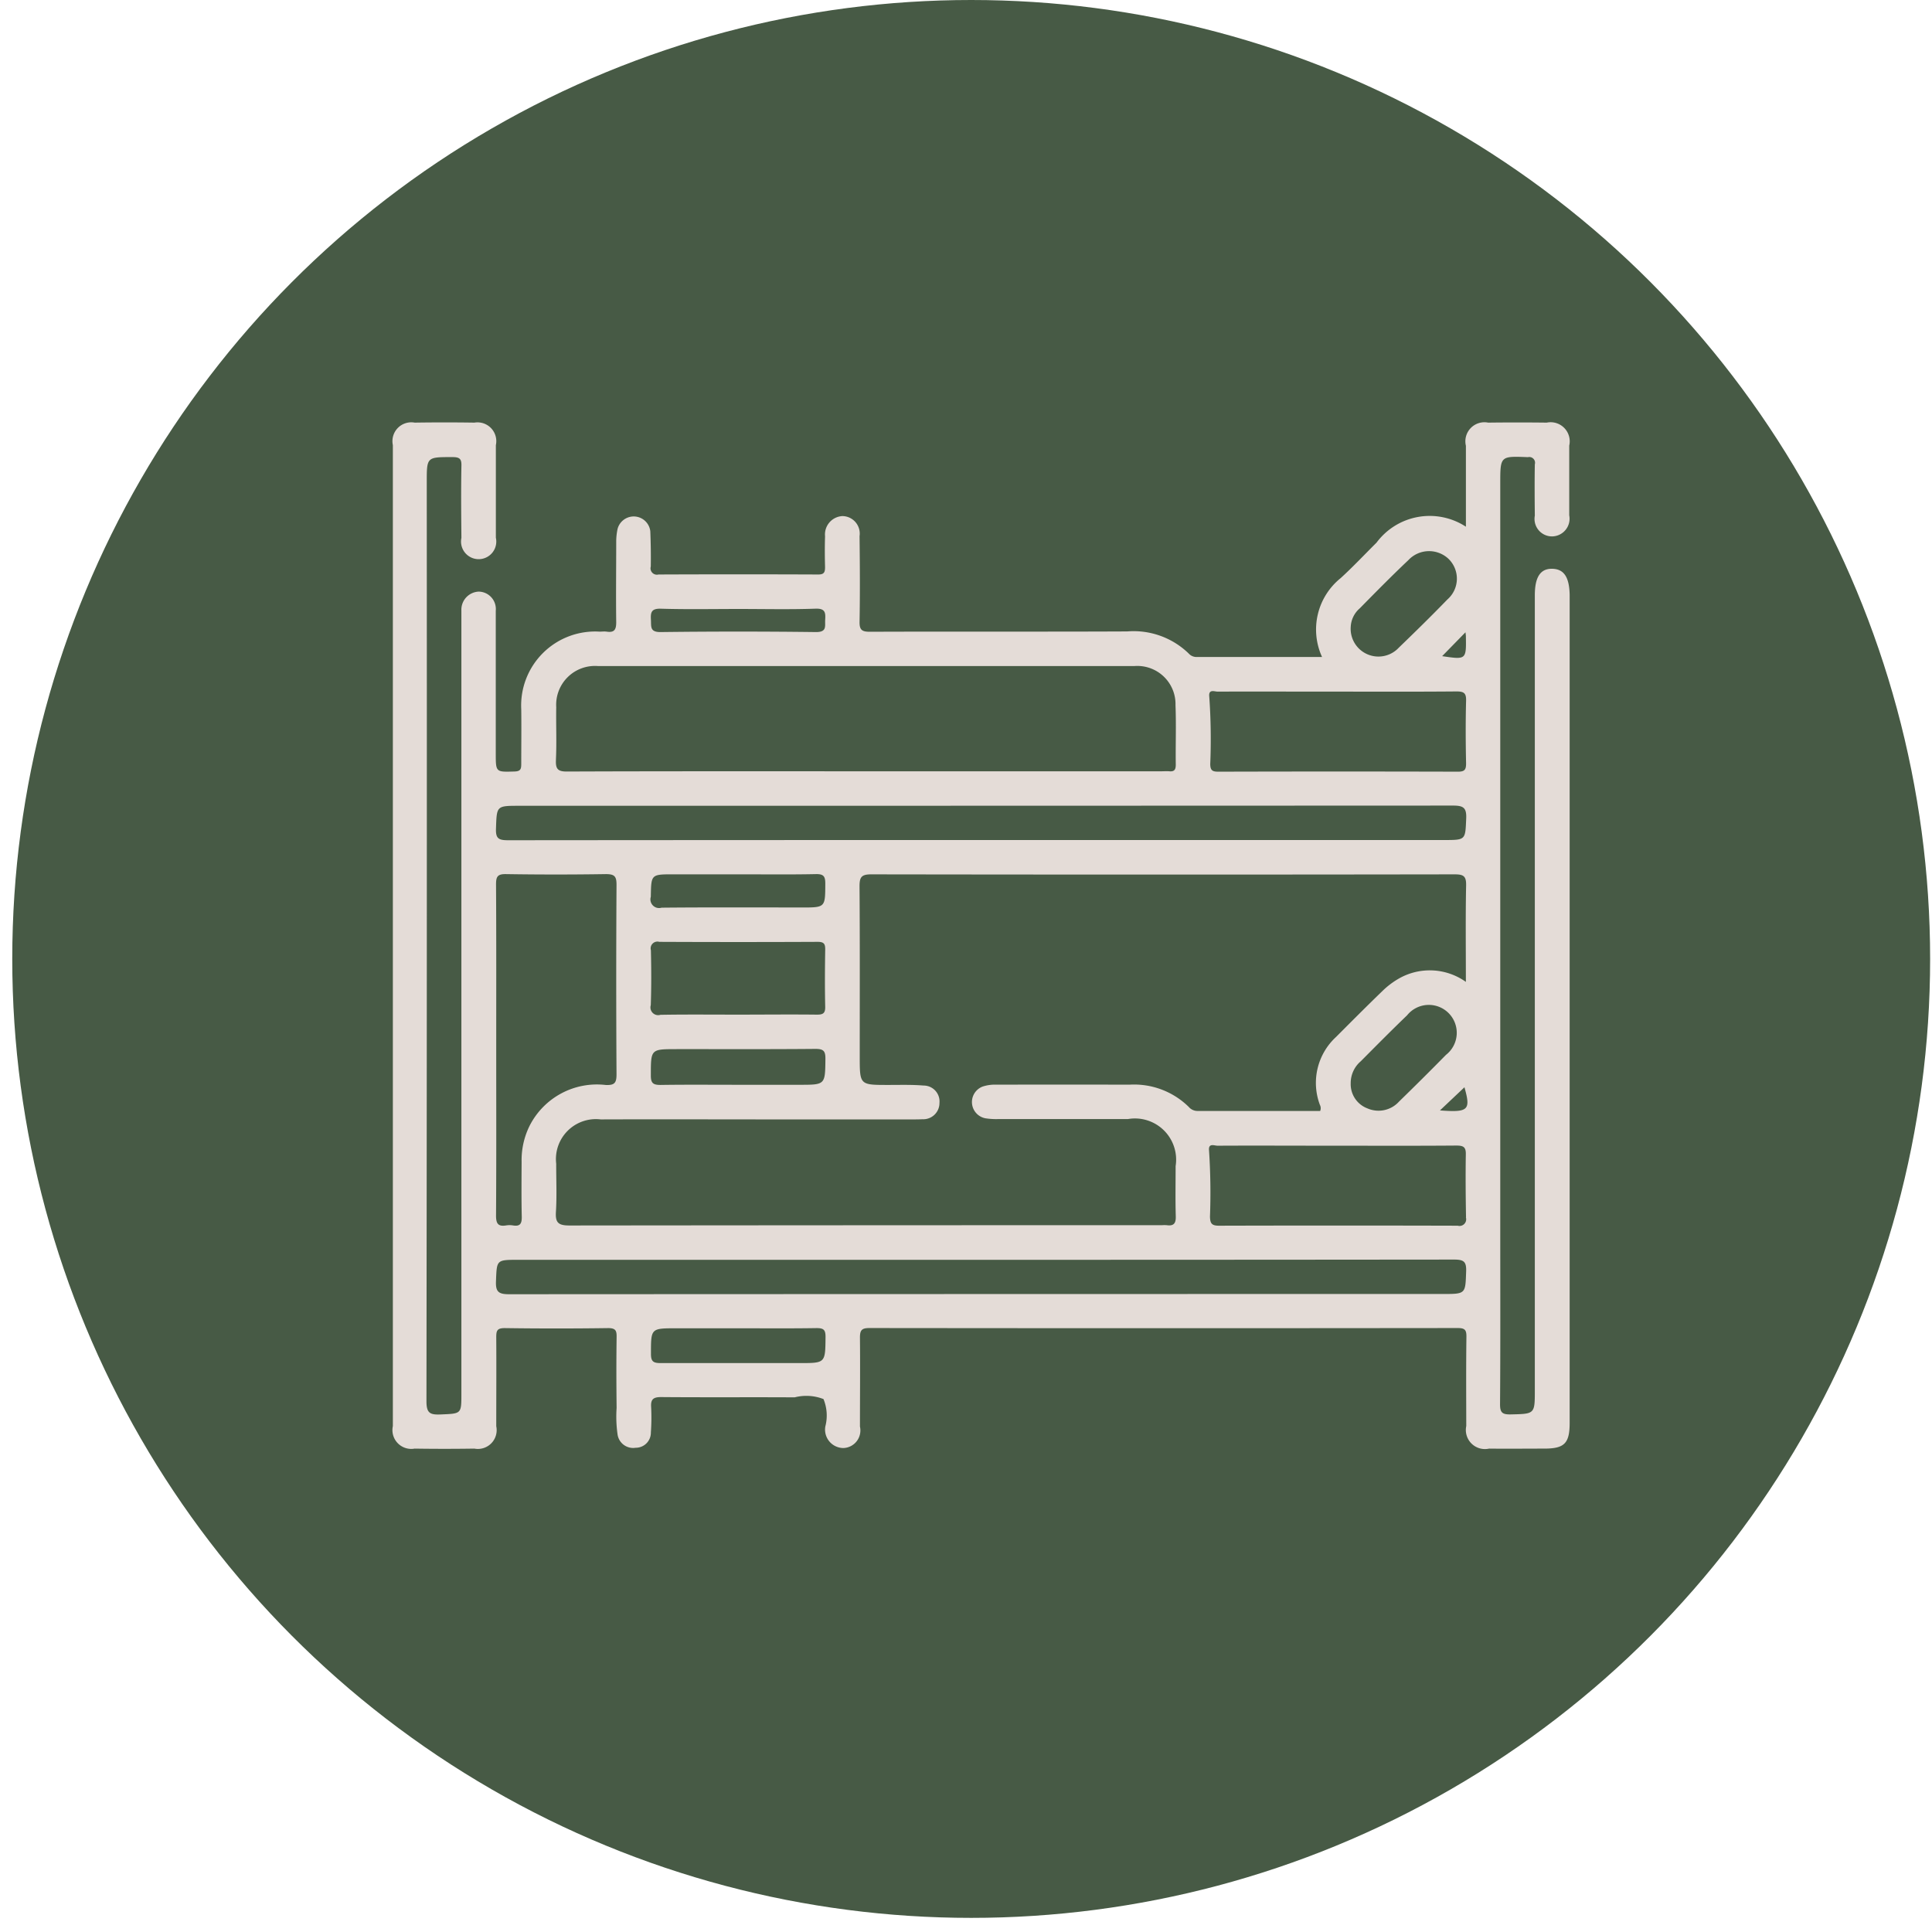 <svg xmlns="http://www.w3.org/2000/svg" width="64" height="64" viewBox="0 0 64 64">
  <defs>
    <style>
      .cls-1 {
        fill: #475a45;
      }

      .cls-2 {
        fill: #e4dcd7;
        fill-rule: evenodd;
      }
    </style>
  </defs>
  <circle id="Elipse_5_copia_11" data-name="Elipse 5 copia 11" class="cls-1" cx="32.172" cy="31.766" r="31.766"/>
  <path id="Forma_1193" data-name="Forma 1193" class="cls-2" d="M51.429,18.842c-0.4-.013-0.586.271-0.586,0.877q0,13.164,0,26.328c0,0.8,0,.789-0.8.807-0.284.006-.355-0.065-0.352-0.349,0.014-1.928.007-3.857,0.007-5.786v-24.7c0-.918,0-0.911.917-0.875a0.191,0.191,0,0,1,.228.239c-0.01.567-.006,1.135,0,1.7a0.579,0.579,0,0,0,.576.686,0.587,0.587,0,0,0,.564-0.7q0-1.154,0-2.307A0.633,0.633,0,0,0,51.238,14q-0.97-.012-1.941,0a0.631,0.631,0,0,0-.737.767c0,0.888,0,1.776,0,2.681a2.194,2.194,0,0,0-2.961.528c-0.395.392-.777,0.8-1.187,1.174a2.186,2.186,0,0,0-.617,2.614c-1.41,0-2.779,0-4.148,0a0.346,0.346,0,0,1-.268-0.114,2.618,2.618,0,0,0-2.038-.733c-2.842.013-5.683,0-8.525,0.011-0.26,0-.347-0.058-0.342-0.33,0.017-.945.011-1.891,0-2.837a0.58,0.58,0,0,0-.566-0.665,0.609,0.609,0,0,0-.577.669c-0.011.34-.009,0.681,0,1.021,0,0.169-.031.246-0.228,0.245q-2.645-.011-5.29,0a0.211,0.211,0,0,1-.255-0.264c0.006-.39,0-0.782-0.016-1.171a0.553,0.553,0,0,0-1.084-.075,2.022,2.022,0,0,0-.045.41c0,0.9-.012,1.791,0,2.686,0,0.252-.072.344-0.318,0.307-0.075-.011-0.152,0-0.228,0a2.451,2.451,0,0,0-2.6,2.574c0.008,0.605,0,1.211,0,1.816,0,0.169-.03.237-0.224,0.243-0.62.018-.62,0.029-0.62-0.6v-0.3c0-1.475,0-2.951,0-4.426a0.577,0.577,0,0,0-.563-0.633,0.6,0.6,0,0,0-.576.627c0,0.1,0,.2,0,0.3V46.174c0,0.674,0,.652-0.7.682-0.355.015-.457-0.062-0.457-0.439q0.019-15.226.01-30.452c0-.833,0-0.823.856-0.823,0.236,0,.3.062,0.292,0.293-0.015.794-.008,1.589,0,2.383a0.584,0.584,0,1,0,1.141-.007q0-1.532,0-3.064A0.622,0.622,0,0,0,15.716,14q-0.989-.015-1.979,0a0.624,0.624,0,0,0-.723.745q0,16.247,0,32.495a0.624,0.624,0,0,0,.721.747q0.989,0.015,1.979,0a0.622,0.622,0,0,0,.725-0.741c0-.983.007-1.967,0-2.951,0-.216.029-0.3,0.282-0.3q1.712,0.024,3.425,0c0.255,0,.283.091,0.28,0.3-0.011.782-.009,1.564,0,2.345a4.161,4.161,0,0,0,.03.866,0.521,0.521,0,0,0,.6.453,0.5,0.5,0,0,0,.505-0.511,6.883,6.883,0,0,0,.009-0.831c-0.019-.266.072-0.339,0.339-0.337,1.471,0.013,2.943,0,4.415.009a1.563,1.563,0,0,1,.955.057,1.429,1.429,0,0,1,.061.907,0.611,0.611,0,0,0,.6.715,0.583,0.583,0,0,0,.547-0.712c0-.983.01-1.967,0-2.95,0-.249.066-0.313,0.316-0.313q9.743,0.011,19.485,0c0.241,0,.292.065,0.289,0.294-0.013.983-.007,1.967-0.005,2.951a0.632,0.632,0,0,0,.756.749c0.609,0.007,1.218,0,1.827,0,0.673,0,.842-0.176.842-0.857q0-13.713,0-27.426C51.985,19.124,51.812,18.854,51.429,18.842Zm-2.87,2.228c0.014,0.784.014,0.784-.786,0.666l0.773-.791C48.551,21,48.558,21.034,48.559,21.069Zm-3.52-.913c0.532-.541,1.064-1.081,1.613-1.6a0.939,0.939,0,0,1,1.328-.048,0.914,0.914,0,0,1-.033,1.349c-0.527.545-1.069,1.075-1.613,1.6a0.92,0.92,0,0,1-1.589-.7A0.862,0.862,0,0,1,45.039,20.156Zm-4.7,2.754c1.192-.006,2.384,0,3.576,0h0.38c1.319,0,2.638.006,3.956-.006,0.244,0,.322.055,0.315,0.308-0.018.693-.015,1.386,0,2.079,0,0.213-.056.271-0.272,0.271q-3.956-.011-7.912,0c-0.192,0-.29-0.015-0.291-0.254a20.125,20.125,0,0,0-.032-2.228C40.028,22.815,40.229,22.911,40.338,22.911ZM21.892,20.164c0.859,0.026,1.72.009,2.58,0.009s1.7,0.02,2.542-.01c0.333-.012.335,0.141,0.321,0.375-0.012.2,0.065,0.4-.3,0.4q-2.58-.032-5.16,0c-0.349,0-.3-0.182-0.312-0.4C21.549,20.295,21.568,20.154,21.892,20.164Zm-3.476,5c0.027-.579,0-1.159.01-1.739a1.286,1.286,0,0,1,1.384-1.361q8.882,0,17.765,0a1.265,1.265,0,0,1,1.365,1.3c0.026,0.654,0,1.311.009,1.966,0,0.16-.043.236-0.213,0.22-0.088-.008-0.177,0-0.266,0H28.694c-3.3,0-6.594-.005-9.89.008C18.482,25.564,18.4,25.48,18.417,25.169ZM16.43,27.452c0.027-.758.008-0.759,0.773-0.759q15.466,0,30.932-.007c0.337,0,.45.069,0.435,0.423-0.031.716-.009,0.718-0.735,0.718H32.463q-7.818,0-15.637.007C16.52,27.833,16.418,27.778,16.43,27.452Zm32.13,5.075a2.064,2.064,0,0,0-2.257-.09,2.7,2.7,0,0,0-.508.391c-0.518.5-1.027,1.012-1.536,1.522a2.067,2.067,0,0,0-.535,2.252,0.237,0.237,0,0,1,.008.2c-1.343,0-2.7,0-4.053,0a0.382,0.382,0,0,1-.3-0.134,2.58,2.58,0,0,0-1.962-.737q-2.207-.005-4.414,0a1.3,1.3,0,0,0-.447.061,0.548,0.548,0,0,0,.088,1.053,2.329,2.329,0,0,0,.416.026q2.15,0,4.3,0a1.365,1.365,0,0,1,1.584,1.559c0,0.555-.011,1.11.005,1.664,0.007,0.236-.072.325-0.3,0.292a1.057,1.057,0,0,0-.152,0q-9.817,0-19.634.01c-0.377,0-.47-0.1-0.447-0.457,0.033-.528.007-1.059,0.009-1.588A1.324,1.324,0,0,1,19.9,37.082c1.953-.007,3.907,0,5.86,0h4.452c0.114,0,.228,0,0.342-0.006a0.537,0.537,0,0,0,.567-0.54,0.527,0.527,0,0,0-.529-0.576c-0.39-.033-0.785-0.019-1.178-0.02-0.934,0-.934,0-0.934-0.941,0-1.879.007-3.757-.007-5.635,0-.3.055-0.4,0.385-0.4q9.665,0.015,19.33,0c0.285,0,.386.053,0.379,0.363C48.546,30.367,48.559,31.414,48.559,32.527Zm0,7.8a0.221,0.221,0,0,1-.272.276q-3.953-.011-7.906,0c-0.239,0-.294-0.07-0.3-0.3a21.281,21.281,0,0,0-.031-2.189c-0.028-.26.175-0.161,0.282-0.161,1.267-.007,2.534,0,3.8,0h0.19c1.3,0,2.61.006,3.915-.005,0.236,0,.327.042,0.319,0.3C48.546,38.936,48.552,39.63,48.564,40.322Zm-2.217-3.834a0.915,0.915,0,0,1-1.042.225,0.857,0.857,0,0,1-.557-0.834,0.948,0.948,0,0,1,.333-0.728c0.508-.511,1.015-1.023,1.534-1.522a0.925,0.925,0,1,1,1.291,1.308Q47.135,35.722,46.347,36.489ZM17.284,40.3c0.005,0.226-.047.335-0.291,0.294a0.713,0.713,0,0,0-.228,0c-0.27.044-.334-0.067-0.333-0.329,0.012-1.828.006-3.657,0.006-5.485s0.005-3.657-.006-5.485c0-.254.049-0.343,0.326-0.339q1.655,0.026,3.311,0c0.29,0,.355.075,0.354,0.356q-0.019,3.14,0,6.279c0,0.282-.066.361-0.353,0.351a2.5,2.5,0,0,0-2.537,1.373,2.563,2.563,0,0,0-.254,1.17C17.276,39.091,17.27,39.7,17.284,40.3Zm4.278-8.822a0.225,0.225,0,0,1,.278-0.278q2.624,0.012,5.248,0c0.208,0,.251.069,0.248,0.258-0.01.63-.014,1.26,0,1.89,0.006,0.228-.082.265-0.285,0.263-0.874-.01-1.749,0-2.624,0-0.849,0-1.7-.009-2.548.006a0.256,0.256,0,0,1-.321-0.319C21.579,32.689,21.576,32.084,21.562,31.479Zm0.85,3.275c1.532,0,3.064.007,4.6-.007,0.269,0,.334.07,0.331,0.332-0.01.857,0,.857-0.859,0.857H24.468c-0.861,0-1.722-.008-2.583.005-0.241,0-.326-0.051-0.325-0.31C21.561,34.754,21.55,34.754,22.413,34.754Zm4.14-4.692c-1.545,0-3.091-.008-4.636.007a0.287,0.287,0,0,1-.357-0.361c0.014-.744,0-0.744.758-0.744h2.128c0.861,0,1.723.011,2.584-.007,0.259-.005.311,0.079,0.31,0.318C27.335,30.062,27.344,30.062,26.553,30.062ZM26.489,45.154c-1.535,0-3.069,0-4.6,0-0.238,0-.327-0.045-0.325-0.306,0-.847-0.008-0.847.841-0.847h2.055c0.863,0,1.725.008,2.587-.006,0.23,0,.3.049,0.3,0.288C27.338,45.154,27.349,45.154,26.489,45.154Zm22.079-3.043c-0.026.754-.008,0.754-0.779,0.754q-15.464,0-30.929.008c-0.347,0-.444-0.085-0.43-0.429,0.028-.71.008-0.711,0.741-0.711H32.5q7.837,0,15.673-.008C48.488,41.726,48.579,41.792,48.568,42.112ZM47.7,36.784l0.812-.767C48.725,36.773,48.65,36.856,47.7,36.784Z"/>
</svg>
